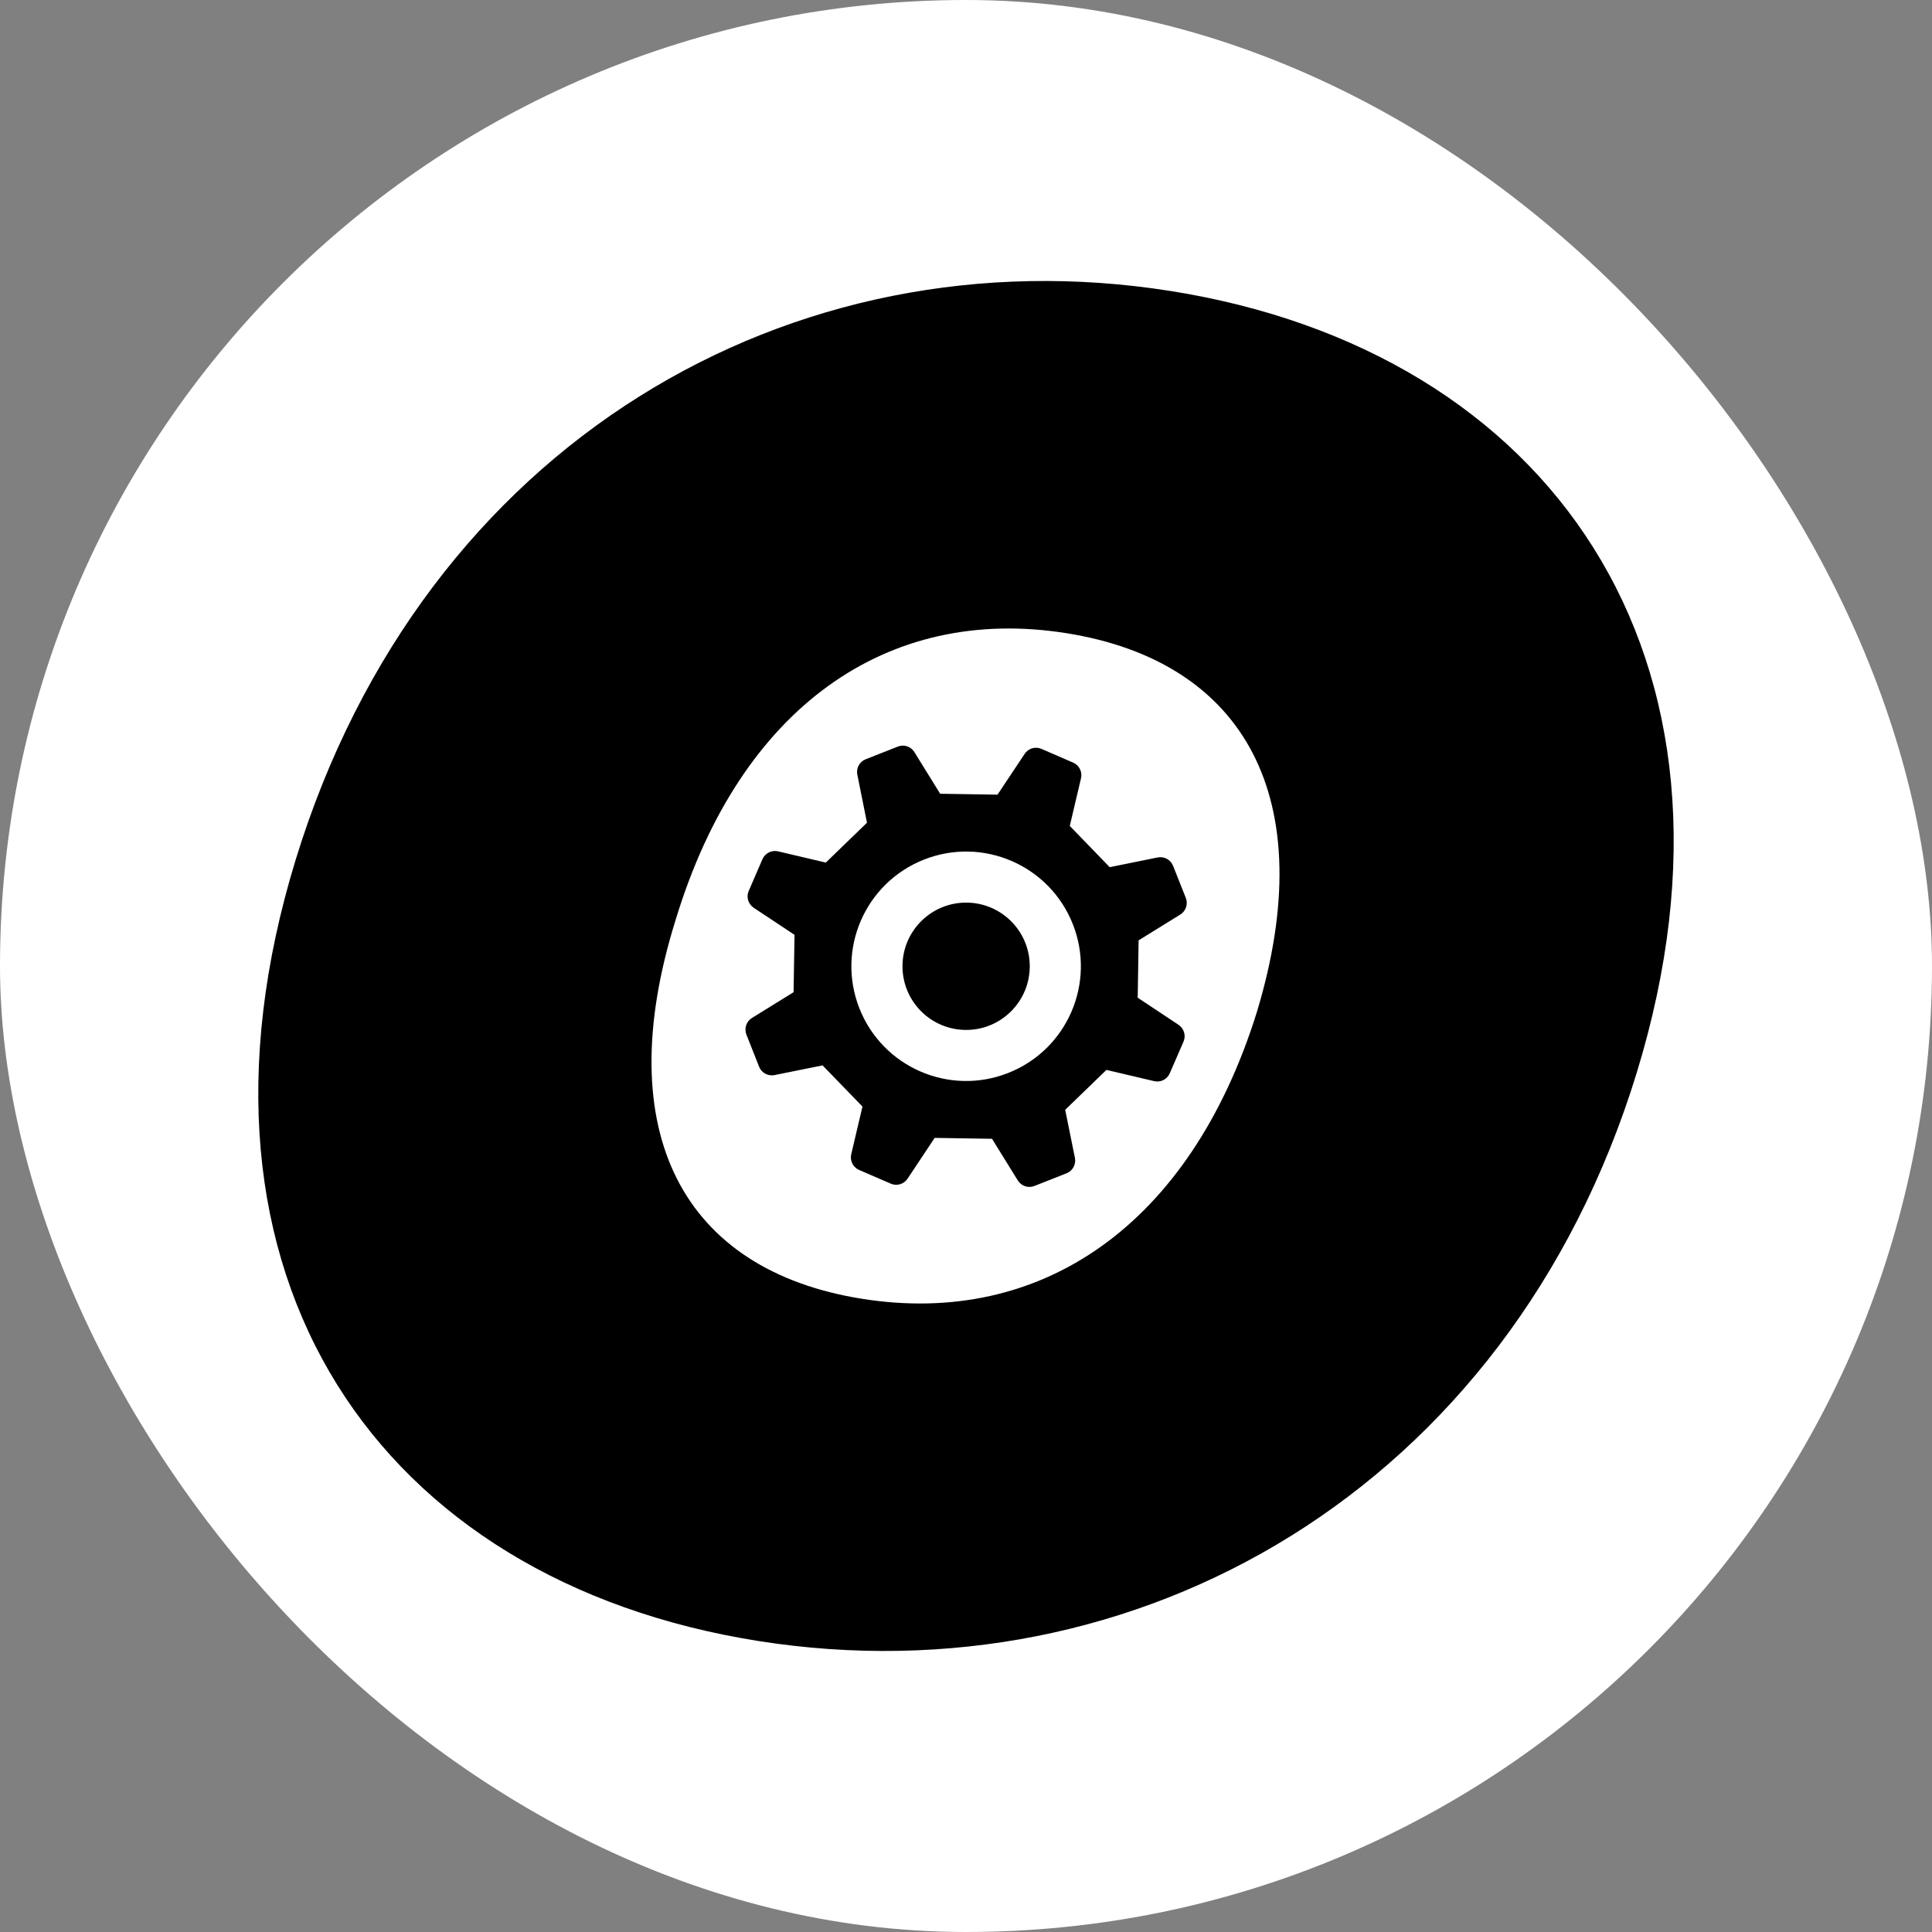 <svg width="32" height="32" viewBox="0 0 32 32" fill="none" xmlns="http://www.w3.org/2000/svg">
<rect x="0" y="0" width="32" height="32" fill="#808080" stroke="none"/>
<rect width="32" height="32" rx="16" fill="white"/>
<path d="M14.283 21.513C17.243 21.982 19.713 20.298 20.816 16.768C21.888 13.233 20.62 10.956 17.66 10.487C14.7 10.017 12.261 11.707 11.189 15.241C10.087 18.771 11.323 21.044 14.283 21.513ZM19.389 4.82C25.651 5.813 29.228 10.852 27.11 17.766C24.991 24.68 18.816 28.172 12.554 27.179C6.292 26.186 2.778 21.158 4.896 14.244C7.014 7.33 13.127 3.827 19.389 4.82Z" fill="black"/>
<path d="M19.641 14.873L19.43 14.341C19.39 14.239 19.283 14.181 19.175 14.202L18.38 14.363L17.719 13.68L17.905 12.89C17.93 12.784 17.875 12.674 17.774 12.631L17.25 12.404C17.149 12.36 17.032 12.395 16.972 12.486L16.522 13.162L15.572 13.147L15.145 12.457C15.088 12.364 14.972 12.325 14.87 12.366L14.338 12.576C14.236 12.616 14.178 12.723 14.2 12.831L14.36 13.627L13.678 14.287L12.887 14.101C12.781 14.076 12.672 14.131 12.628 14.232L12.401 14.757C12.357 14.857 12.392 14.974 12.483 15.035L13.16 15.484L13.144 16.434L12.454 16.861C12.361 16.919 12.323 17.035 12.363 17.136L12.573 17.668C12.613 17.77 12.721 17.828 12.828 17.807L13.624 17.646L14.285 18.328L14.099 19.119C14.074 19.225 14.129 19.334 14.229 19.378L14.754 19.605C14.854 19.649 14.971 19.614 15.032 19.523L15.481 18.847L16.431 18.862L16.858 19.552C16.916 19.645 17.032 19.684 17.134 19.643L17.666 19.433C17.767 19.393 17.826 19.285 17.804 19.178L17.643 18.382L18.326 17.721L19.116 17.907C19.223 17.932 19.332 17.878 19.375 17.777L19.603 17.252C19.646 17.152 19.611 17.035 19.52 16.974L18.844 16.525L18.859 15.575L19.549 15.148C19.642 15.09 19.681 14.974 19.641 14.873ZM16.701 17.771C15.725 18.157 14.621 17.679 14.235 16.703C13.849 15.727 14.327 14.624 15.303 14.238C16.279 13.852 17.383 14.33 17.769 15.306C18.155 16.281 17.677 17.385 16.701 17.771Z" fill="black"/>
<path d="M17.056 16.004C17.056 16.587 16.584 17.059 16.002 17.059C15.42 17.059 14.948 16.587 14.948 16.004C14.948 15.422 15.42 14.95 16.002 14.95C16.584 14.95 17.056 15.422 17.056 16.004Z" fill="black"/>
</svg>
